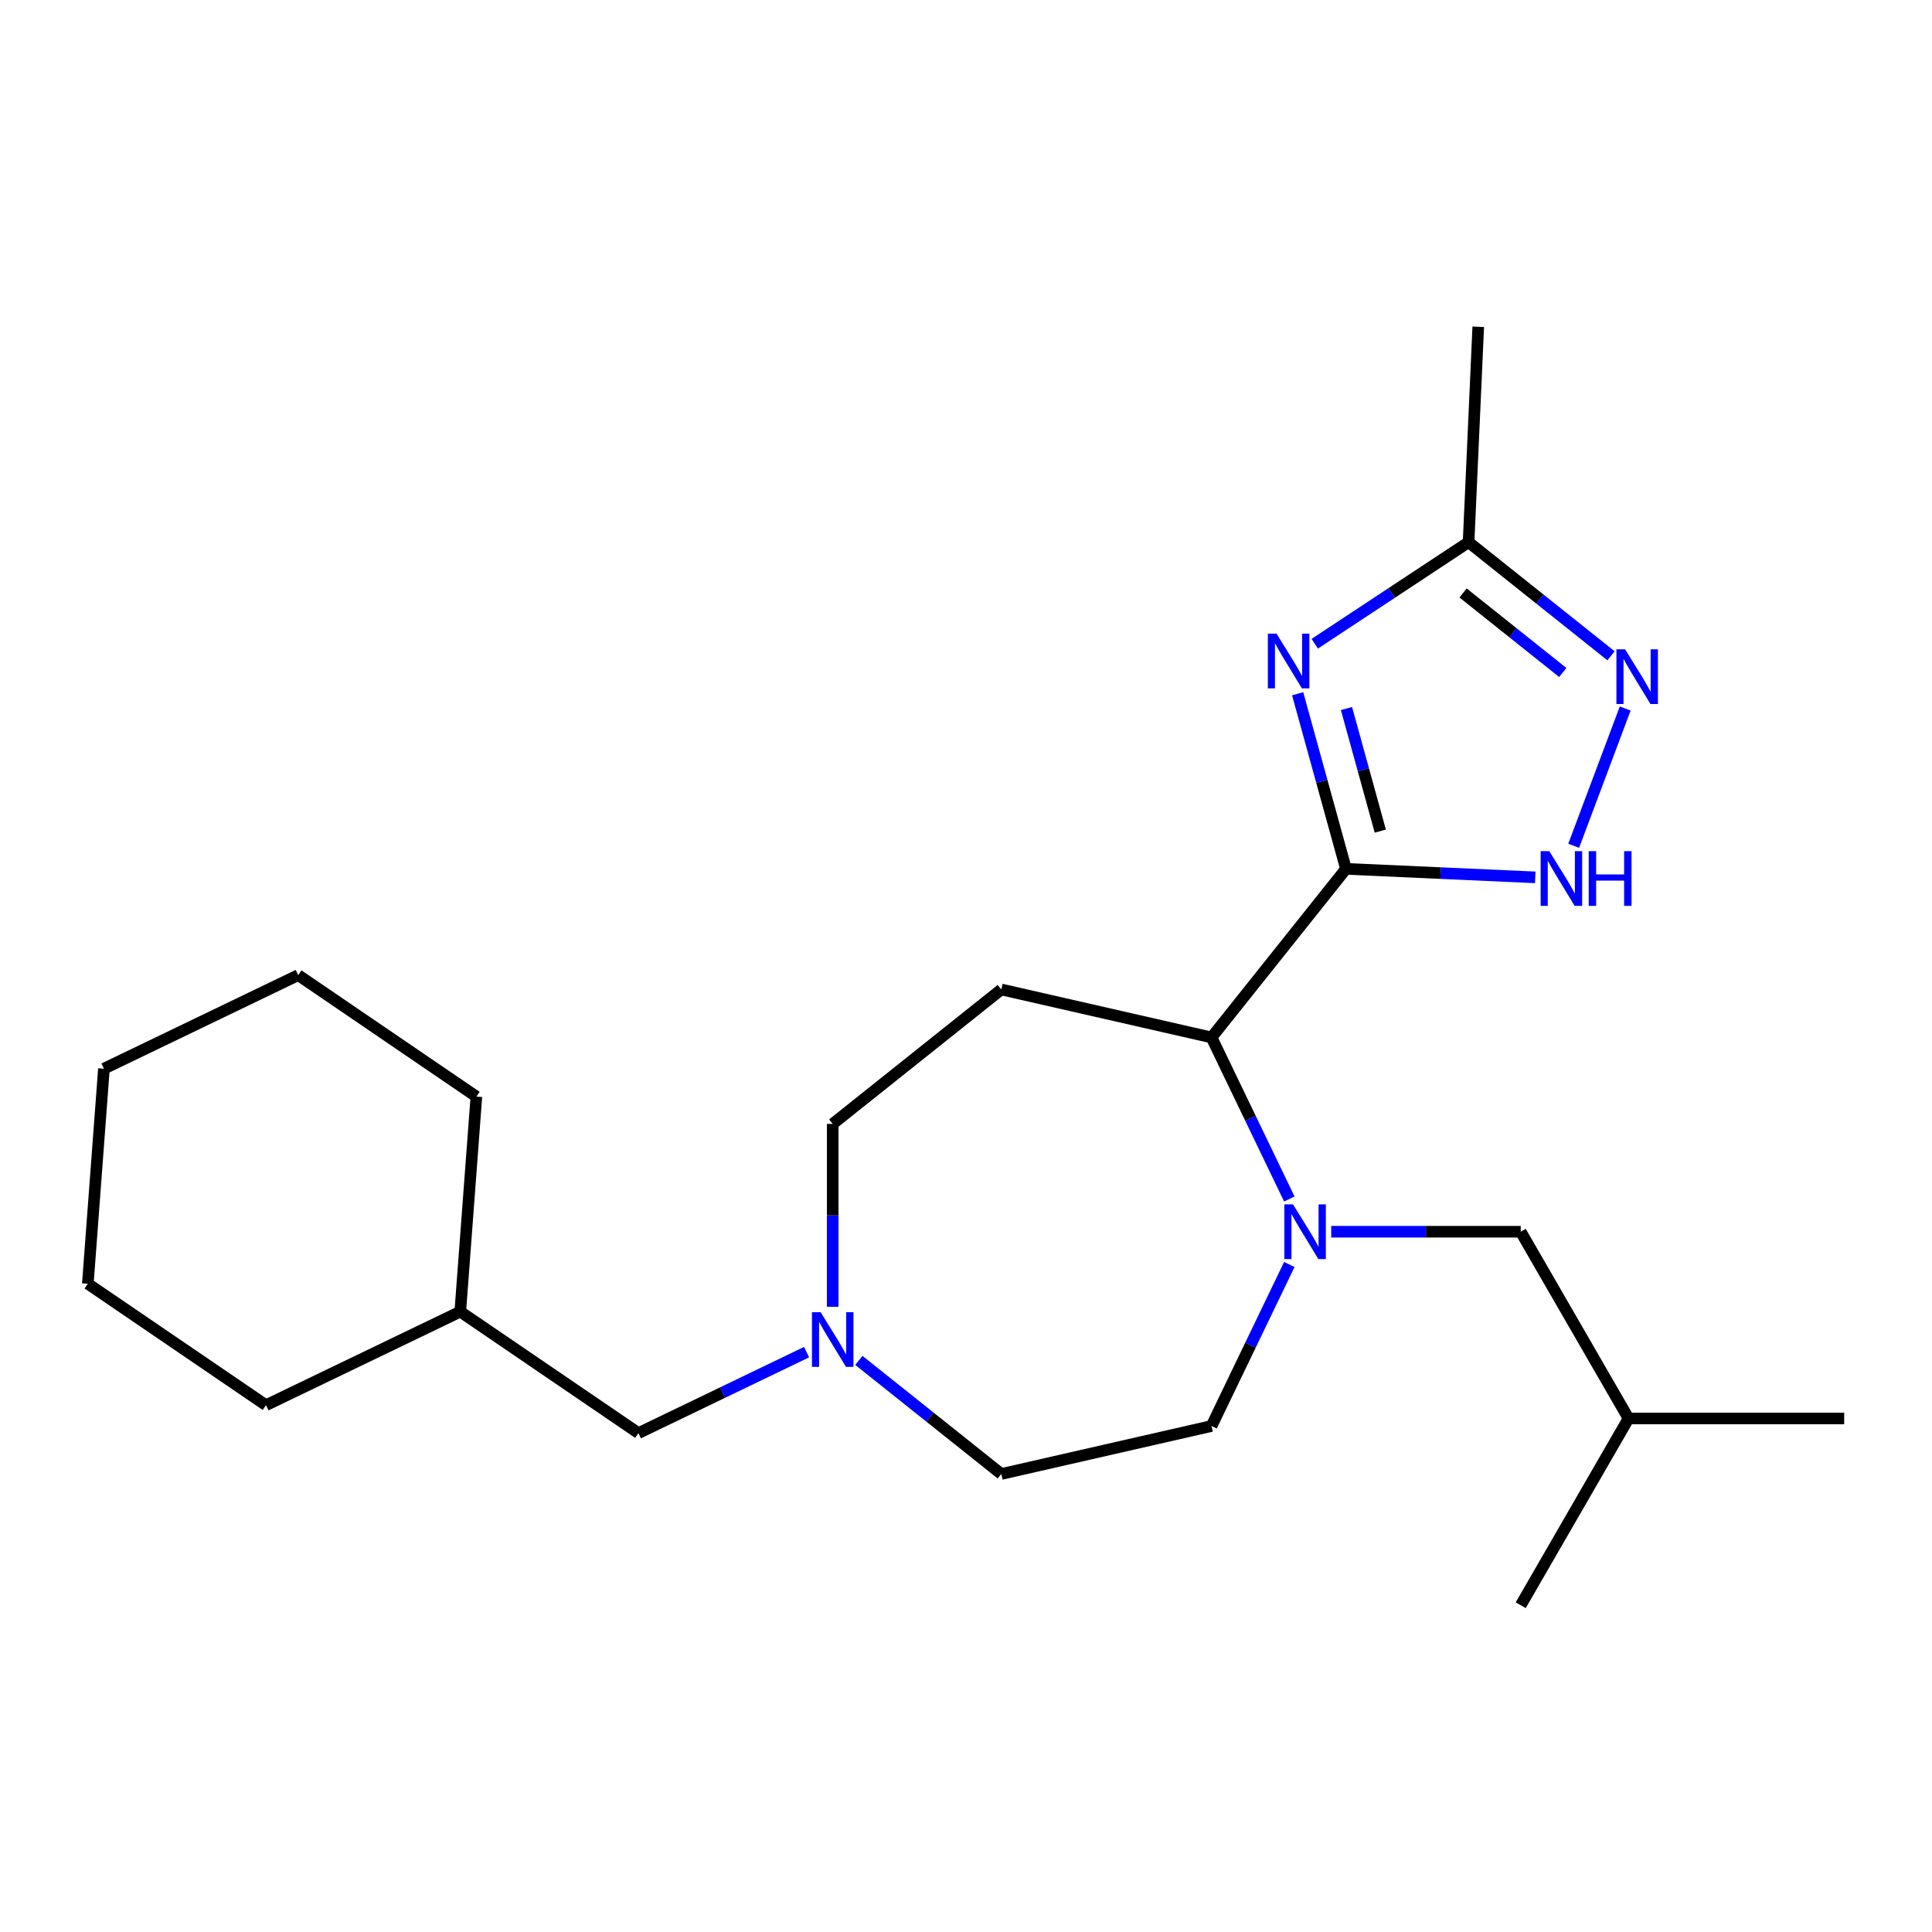 <?xml version='1.0' encoding='iso-8859-1'?>
<svg version='1.1' baseProfile='full'
              xmlns='http://www.w3.org/2000/svg'
                      xmlns:rdkit='http://www.rdkit.org/xml'
                      xmlns:xlink='http://www.w3.org/1999/xlink'
                  xml:space='preserve'
width='1000px' height='1000px' viewBox='0 0 1000 1000'>
<!-- END OF HEADER -->
<rect style='opacity:1.0;fill:#FFFFFF;stroke:none' width='1000' height='1000' x='0' y='0'> </rect>
<path class='bond-0' d='M 696.676,449.719 L 684.169,404.399' style='fill:none;fill-rule:evenodd;stroke:#000000;stroke-width:6px;stroke-linecap:butt;stroke-linejoin:miter;stroke-opacity:1' />
<path class='bond-0' d='M 684.169,404.399 L 671.661,359.079' style='fill:none;fill-rule:evenodd;stroke:#0000FF;stroke-width:6px;stroke-linecap:butt;stroke-linejoin:miter;stroke-opacity:1' />
<path class='bond-0' d='M 714.442,430.184 L 705.687,398.46' style='fill:none;fill-rule:evenodd;stroke:#000000;stroke-width:6px;stroke-linecap:butt;stroke-linejoin:miter;stroke-opacity:1' />
<path class='bond-0' d='M 705.687,398.46 L 696.932,366.736' style='fill:none;fill-rule:evenodd;stroke:#0000FF;stroke-width:6px;stroke-linecap:butt;stroke-linejoin:miter;stroke-opacity:1' />
<path class='bond-2' d='M 696.676,449.719 L 745.661,451.919' style='fill:none;fill-rule:evenodd;stroke:#000000;stroke-width:6px;stroke-linecap:butt;stroke-linejoin:miter;stroke-opacity:1' />
<path class='bond-2' d='M 745.661,451.919 L 794.646,454.118' style='fill:none;fill-rule:evenodd;stroke:#0000FF;stroke-width:6px;stroke-linecap:butt;stroke-linejoin:miter;stroke-opacity:1' />
<path class='bond-4' d='M 696.676,449.719 L 627.087,536.981' style='fill:none;fill-rule:evenodd;stroke:#000000;stroke-width:6px;stroke-linecap:butt;stroke-linejoin:miter;stroke-opacity:1' />
<path class='bond-5' d='M 680.514,333.197 L 720.323,306.919' style='fill:none;fill-rule:evenodd;stroke:#0000FF;stroke-width:6px;stroke-linecap:butt;stroke-linejoin:miter;stroke-opacity:1' />
<path class='bond-5' d='M 720.323,306.919 L 760.132,280.641' style='fill:none;fill-rule:evenodd;stroke:#000000;stroke-width:6px;stroke-linecap:butt;stroke-linejoin:miter;stroke-opacity:1' />
<path class='bond-1' d='M 667.351,620.59 L 647.219,578.785' style='fill:none;fill-rule:evenodd;stroke:#0000FF;stroke-width:6px;stroke-linecap:butt;stroke-linejoin:miter;stroke-opacity:1' />
<path class='bond-1' d='M 647.219,578.785 L 627.087,536.981' style='fill:none;fill-rule:evenodd;stroke:#000000;stroke-width:6px;stroke-linecap:butt;stroke-linejoin:miter;stroke-opacity:1' />
<path class='bond-8' d='M 689.044,637.54 L 738.085,637.54' style='fill:none;fill-rule:evenodd;stroke:#0000FF;stroke-width:6px;stroke-linecap:butt;stroke-linejoin:miter;stroke-opacity:1' />
<path class='bond-8' d='M 738.085,637.54 L 787.127,637.54' style='fill:none;fill-rule:evenodd;stroke:#000000;stroke-width:6px;stroke-linecap:butt;stroke-linejoin:miter;stroke-opacity:1' />
<path class='bond-9' d='M 667.351,654.491 L 647.219,696.295' style='fill:none;fill-rule:evenodd;stroke:#0000FF;stroke-width:6px;stroke-linecap:butt;stroke-linejoin:miter;stroke-opacity:1' />
<path class='bond-9' d='M 647.219,696.295 L 627.087,738.1' style='fill:none;fill-rule:evenodd;stroke:#000000;stroke-width:6px;stroke-linecap:butt;stroke-linejoin:miter;stroke-opacity:1' />
<path class='bond-3' d='M 814.538,437.776 L 841.203,366.728' style='fill:none;fill-rule:evenodd;stroke:#0000FF;stroke-width:6px;stroke-linecap:butt;stroke-linejoin:miter;stroke-opacity:1' />
<path class='bond-23' d='M 833.864,339.44 L 796.998,310.041' style='fill:none;fill-rule:evenodd;stroke:#0000FF;stroke-width:6px;stroke-linecap:butt;stroke-linejoin:miter;stroke-opacity:1' />
<path class='bond-23' d='M 796.998,310.041 L 760.132,280.641' style='fill:none;fill-rule:evenodd;stroke:#000000;stroke-width:6px;stroke-linecap:butt;stroke-linejoin:miter;stroke-opacity:1' />
<path class='bond-23' d='M 808.887,348.073 L 783.08,327.493' style='fill:none;fill-rule:evenodd;stroke:#0000FF;stroke-width:6px;stroke-linecap:butt;stroke-linejoin:miter;stroke-opacity:1' />
<path class='bond-23' d='M 783.08,327.493 L 757.274,306.914' style='fill:none;fill-rule:evenodd;stroke:#000000;stroke-width:6px;stroke-linecap:butt;stroke-linejoin:miter;stroke-opacity:1' />
<path class='bond-6' d='M 627.087,536.981 L 518.273,512.145' style='fill:none;fill-rule:evenodd;stroke:#000000;stroke-width:6px;stroke-linecap:butt;stroke-linejoin:miter;stroke-opacity:1' />
<path class='bond-14' d='M 760.132,280.641 L 765.14,169.141' style='fill:none;fill-rule:evenodd;stroke:#000000;stroke-width:6px;stroke-linecap:butt;stroke-linejoin:miter;stroke-opacity:1' />
<path class='bond-10' d='M 518.273,512.145 L 431.011,581.734' style='fill:none;fill-rule:evenodd;stroke:#000000;stroke-width:6px;stroke-linecap:butt;stroke-linejoin:miter;stroke-opacity:1' />
<path class='bond-7' d='M 431.011,676.396 L 431.011,629.065' style='fill:none;fill-rule:evenodd;stroke:#0000FF;stroke-width:6px;stroke-linecap:butt;stroke-linejoin:miter;stroke-opacity:1' />
<path class='bond-7' d='M 431.011,629.065 L 431.011,581.734' style='fill:none;fill-rule:evenodd;stroke:#000000;stroke-width:6px;stroke-linecap:butt;stroke-linejoin:miter;stroke-opacity:1' />
<path class='bond-11' d='M 417.48,699.862 L 373.966,720.818' style='fill:none;fill-rule:evenodd;stroke:#0000FF;stroke-width:6px;stroke-linecap:butt;stroke-linejoin:miter;stroke-opacity:1' />
<path class='bond-11' d='M 373.966,720.818 L 330.451,741.773' style='fill:none;fill-rule:evenodd;stroke:#000000;stroke-width:6px;stroke-linecap:butt;stroke-linejoin:miter;stroke-opacity:1' />
<path class='bond-24' d='M 444.541,704.137 L 481.407,733.536' style='fill:none;fill-rule:evenodd;stroke:#0000FF;stroke-width:6px;stroke-linecap:butt;stroke-linejoin:miter;stroke-opacity:1' />
<path class='bond-24' d='M 481.407,733.536 L 518.273,762.936' style='fill:none;fill-rule:evenodd;stroke:#000000;stroke-width:6px;stroke-linecap:butt;stroke-linejoin:miter;stroke-opacity:1' />
<path class='bond-15' d='M 787.127,637.54 L 842.933,734.2' style='fill:none;fill-rule:evenodd;stroke:#000000;stroke-width:6px;stroke-linecap:butt;stroke-linejoin:miter;stroke-opacity:1' />
<path class='bond-12' d='M 627.087,738.1 L 518.273,762.936' style='fill:none;fill-rule:evenodd;stroke:#000000;stroke-width:6px;stroke-linecap:butt;stroke-linejoin:miter;stroke-opacity:1' />
<path class='bond-13' d='M 330.451,741.773 L 238.233,678.9' style='fill:none;fill-rule:evenodd;stroke:#000000;stroke-width:6px;stroke-linecap:butt;stroke-linejoin:miter;stroke-opacity:1' />
<path class='bond-16' d='M 238.233,678.9 L 246.573,567.599' style='fill:none;fill-rule:evenodd;stroke:#000000;stroke-width:6px;stroke-linecap:butt;stroke-linejoin:miter;stroke-opacity:1' />
<path class='bond-17' d='M 238.233,678.9 L 137.673,727.327' style='fill:none;fill-rule:evenodd;stroke:#000000;stroke-width:6px;stroke-linecap:butt;stroke-linejoin:miter;stroke-opacity:1' />
<path class='bond-18' d='M 842.933,734.2 L 954.545,734.2' style='fill:none;fill-rule:evenodd;stroke:#000000;stroke-width:6px;stroke-linecap:butt;stroke-linejoin:miter;stroke-opacity:1' />
<path class='bond-19' d='M 842.933,734.2 L 787.127,830.859' style='fill:none;fill-rule:evenodd;stroke:#000000;stroke-width:6px;stroke-linecap:butt;stroke-linejoin:miter;stroke-opacity:1' />
<path class='bond-21' d='M 246.573,567.599 L 154.355,504.726' style='fill:none;fill-rule:evenodd;stroke:#000000;stroke-width:6px;stroke-linecap:butt;stroke-linejoin:miter;stroke-opacity:1' />
<path class='bond-20' d='M 137.673,727.327 L 45.455,664.453' style='fill:none;fill-rule:evenodd;stroke:#000000;stroke-width:6px;stroke-linecap:butt;stroke-linejoin:miter;stroke-opacity:1' />
<path class='bond-22' d='M 45.455,664.453 L 53.795,553.153' style='fill:none;fill-rule:evenodd;stroke:#000000;stroke-width:6px;stroke-linecap:butt;stroke-linejoin:miter;stroke-opacity:1' />
<path class='bond-25' d='M 154.355,504.726 L 53.795,553.153' style='fill:none;fill-rule:evenodd;stroke:#000000;stroke-width:6px;stroke-linecap:butt;stroke-linejoin:miter;stroke-opacity:1' />
<path  class='atom-1' d='M 660.723 327.968
L 670.003 342.968
Q 670.923 344.448, 672.403 347.128
Q 673.883 349.808, 673.963 349.968
L 673.963 327.968
L 677.723 327.968
L 677.723 356.288
L 673.843 356.288
L 663.883 339.888
Q 662.723 337.968, 661.483 335.768
Q 660.283 333.568, 659.923 332.888
L 659.923 356.288
L 656.243 356.288
L 656.243 327.968
L 660.723 327.968
' fill='#0000FF'/>
<path  class='atom-2' d='M 669.254 623.38
L 678.534 638.38
Q 679.454 639.86, 680.934 642.54
Q 682.414 645.22, 682.494 645.38
L 682.494 623.38
L 686.254 623.38
L 686.254 651.7
L 682.374 651.7
L 672.414 635.3
Q 671.254 633.38, 670.014 631.18
Q 668.814 628.98, 668.454 628.3
L 668.454 651.7
L 664.774 651.7
L 664.774 623.38
L 669.254 623.38
' fill='#0000FF'/>
<path  class='atom-3' d='M 801.917 440.566
L 811.197 455.566
Q 812.117 457.046, 813.597 459.726
Q 815.077 462.406, 815.157 462.566
L 815.157 440.566
L 818.917 440.566
L 818.917 468.886
L 815.037 468.886
L 805.077 452.486
Q 803.917 450.566, 802.677 448.366
Q 801.477 446.166, 801.117 445.486
L 801.117 468.886
L 797.437 468.886
L 797.437 440.566
L 801.917 440.566
' fill='#0000FF'/>
<path  class='atom-3' d='M 822.317 440.566
L 826.157 440.566
L 826.157 452.606
L 840.637 452.606
L 840.637 440.566
L 844.477 440.566
L 844.477 468.886
L 840.637 468.886
L 840.637 455.806
L 826.157 455.806
L 826.157 468.886
L 822.317 468.886
L 822.317 440.566
' fill='#0000FF'/>
<path  class='atom-4' d='M 841.134 336.071
L 850.414 351.071
Q 851.334 352.551, 852.814 355.231
Q 854.294 357.911, 854.374 358.071
L 854.374 336.071
L 858.134 336.071
L 858.134 364.391
L 854.254 364.391
L 844.294 347.991
Q 843.134 346.071, 841.894 343.871
Q 840.694 341.671, 840.334 340.991
L 840.334 364.391
L 836.654 364.391
L 836.654 336.071
L 841.134 336.071
' fill='#0000FF'/>
<path  class='atom-8' d='M 424.751 679.187
L 434.031 694.187
Q 434.951 695.667, 436.431 698.347
Q 437.911 701.027, 437.991 701.187
L 437.991 679.187
L 441.751 679.187
L 441.751 707.507
L 437.871 707.507
L 427.911 691.107
Q 426.751 689.187, 425.511 686.987
Q 424.311 684.787, 423.951 684.107
L 423.951 707.507
L 420.271 707.507
L 420.271 679.187
L 424.751 679.187
' fill='#0000FF'/>
</svg>
